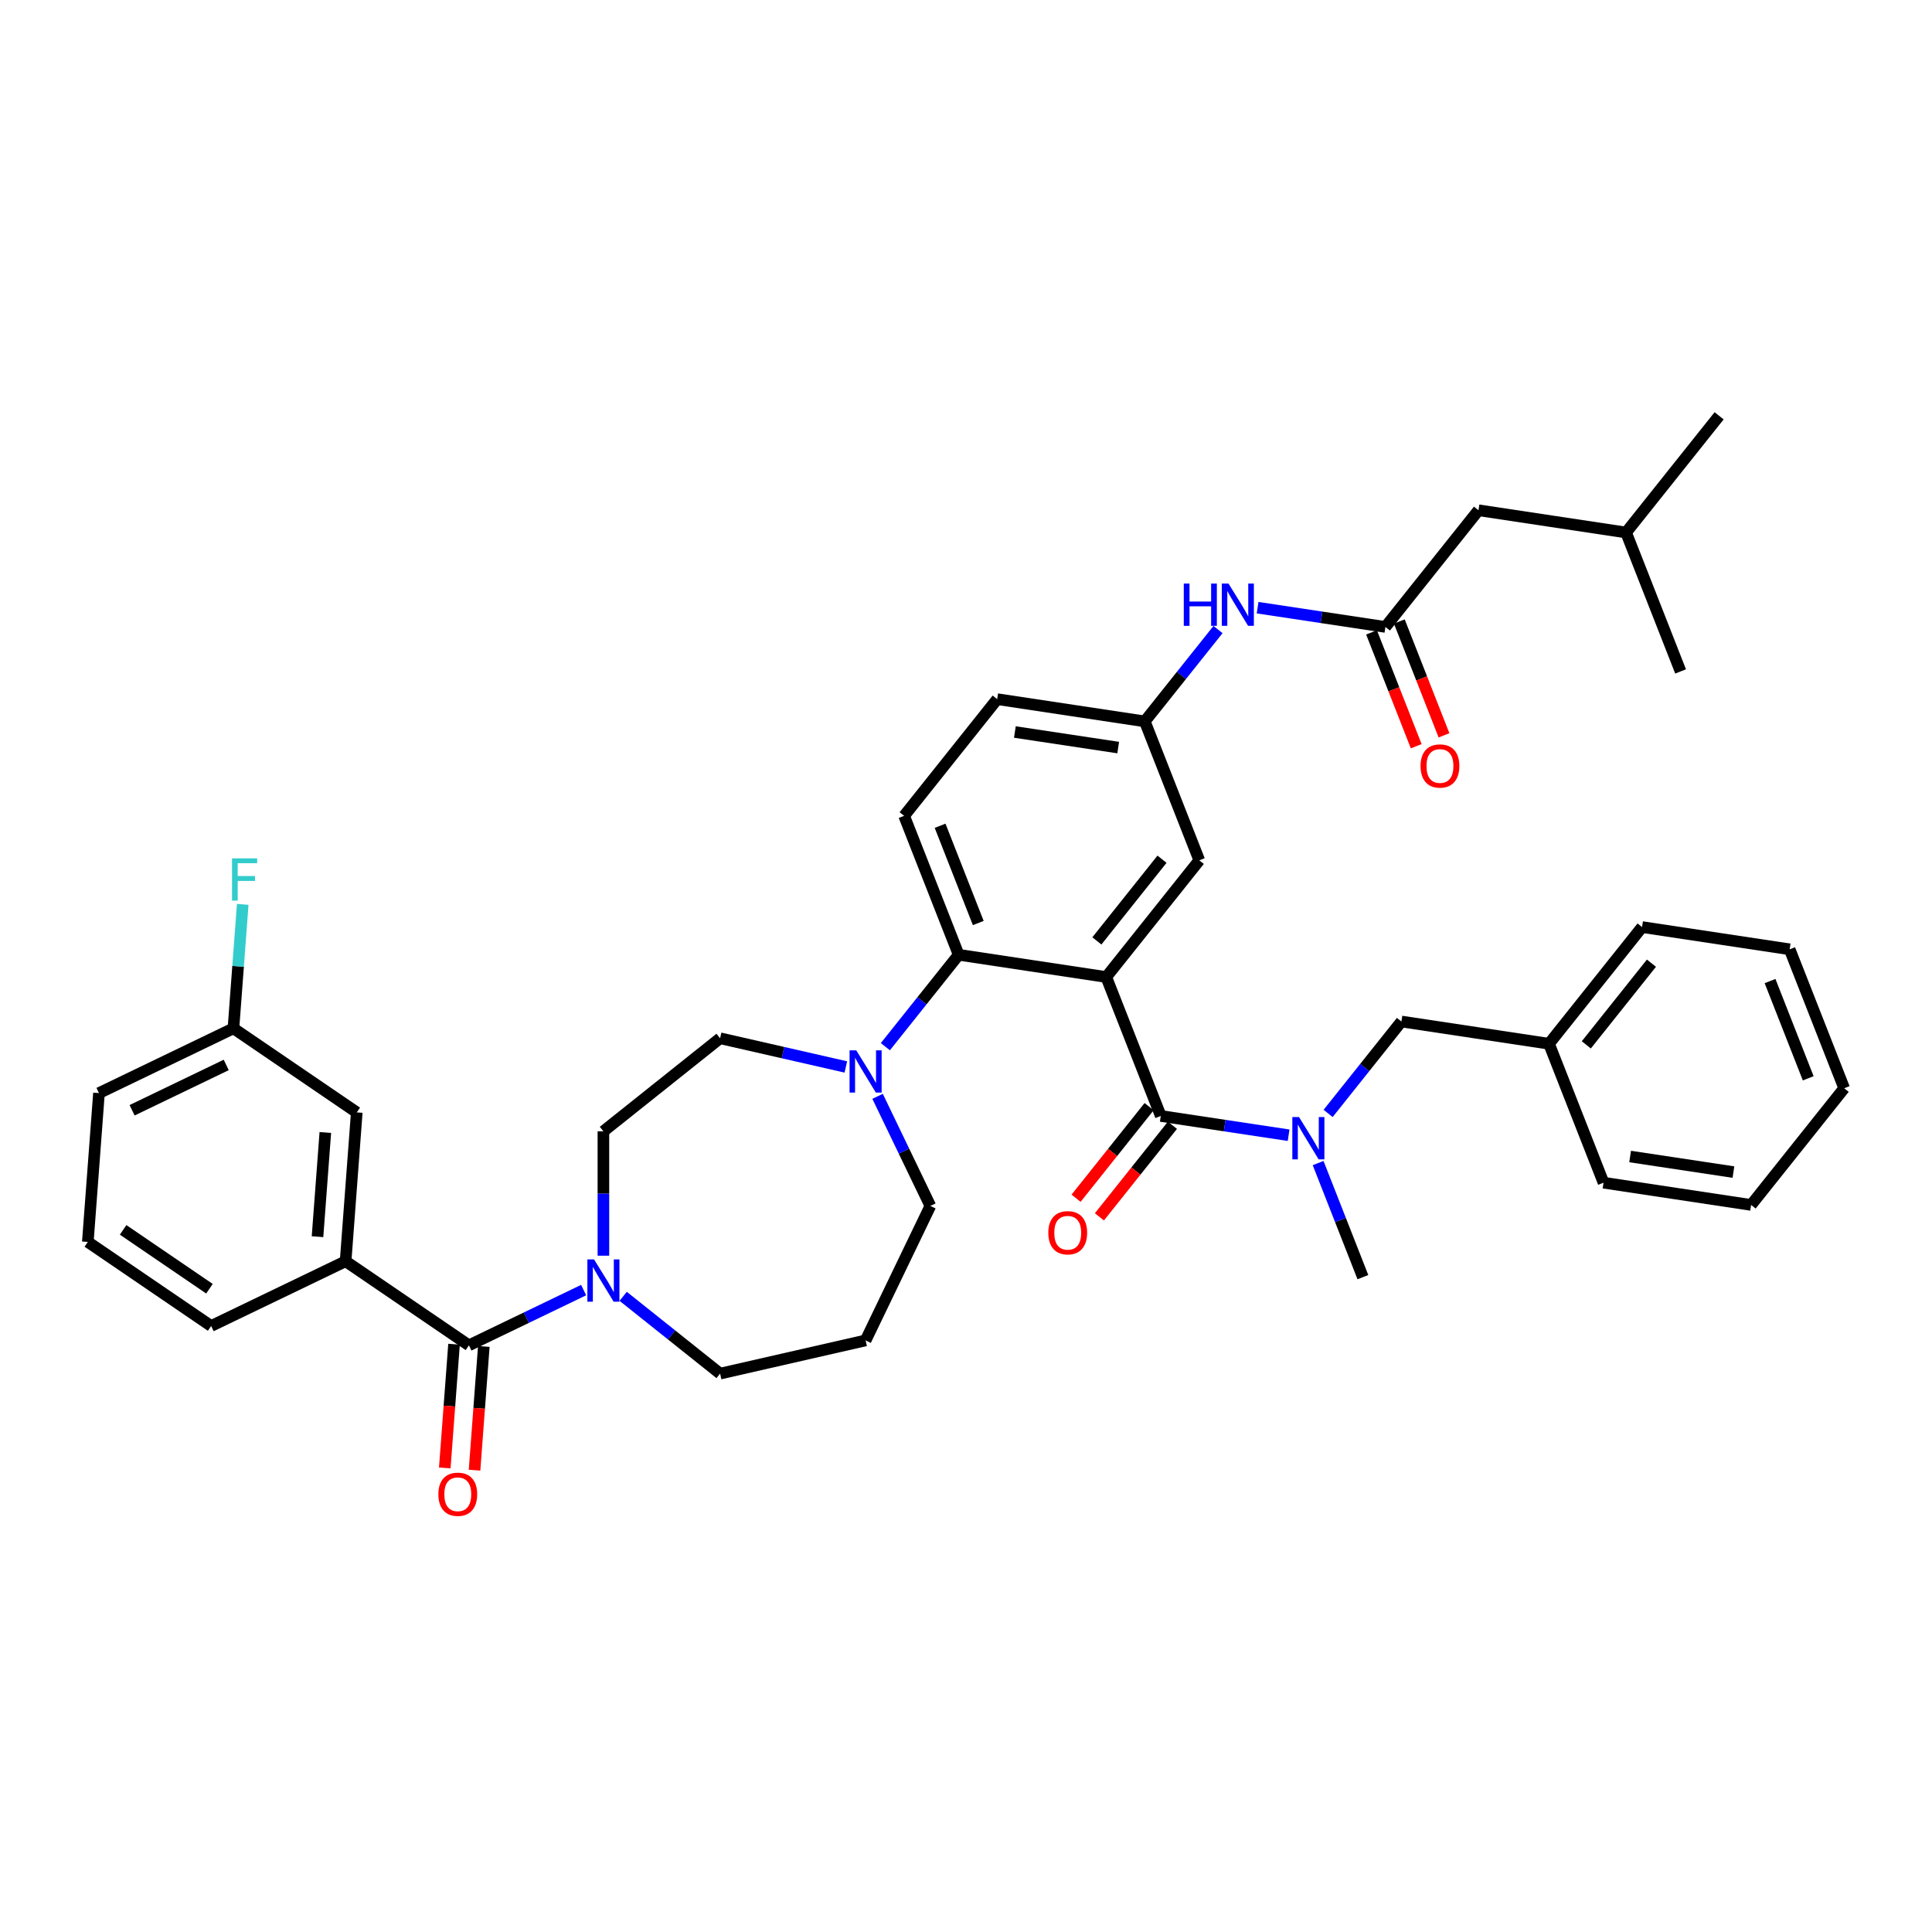 <?xml version='1.0' encoding='iso-8859-1'?>
<svg version='1.1' baseProfile='full'
              xmlns='http://www.w3.org/2000/svg'
                      xmlns:rdkit='http://www.rdkit.org/xml'
                      xmlns:xlink='http://www.w3.org/1999/xlink'
                  xml:space='preserve'
width='1000px' height='1000px' viewBox='0 0 1000 1000'>
<!-- END OF HEADER -->
<rect style='opacity:1.0;fill:#FFFFFF;stroke:none' width='1000' height='1000' x='0' y='0'> </rect>
<path class='bond-0' d='M 650.931,314.534 L 684.012,319.52' style='fill:none;fill-rule:evenodd;stroke:#0000FF;stroke-width:6px;stroke-linecap:butt;stroke-linejoin:miter;stroke-opacity:1' />
<path class='bond-0' d='M 684.012,319.52 L 717.093,324.507' style='fill:none;fill-rule:evenodd;stroke:#000000;stroke-width:6px;stroke-linecap:butt;stroke-linejoin:miter;stroke-opacity:1' />
<path class='bond-1' d='M 630.439,325.863 L 611.487,349.627' style='fill:none;fill-rule:evenodd;stroke:#0000FF;stroke-width:6px;stroke-linecap:butt;stroke-linejoin:miter;stroke-opacity:1' />
<path class='bond-1' d='M 611.487,349.627 L 592.536,373.392' style='fill:none;fill-rule:evenodd;stroke:#000000;stroke-width:6px;stroke-linecap:butt;stroke-linejoin:miter;stroke-opacity:1' />
<path class='bond-2' d='M 765.26,264.107 L 841.65,275.621' style='fill:none;fill-rule:evenodd;stroke:#000000;stroke-width:6px;stroke-linecap:butt;stroke-linejoin:miter;stroke-opacity:1' />
<path class='bond-3' d='M 765.26,264.107 L 717.093,324.507' style='fill:none;fill-rule:evenodd;stroke:#000000;stroke-width:6px;stroke-linecap:butt;stroke-linejoin:miter;stroke-opacity:1' />
<path class='bond-4' d='M 709.902,327.329 L 721.464,356.789' style='fill:none;fill-rule:evenodd;stroke:#000000;stroke-width:6px;stroke-linecap:butt;stroke-linejoin:miter;stroke-opacity:1' />
<path class='bond-4' d='M 721.464,356.789 L 733.026,386.248' style='fill:none;fill-rule:evenodd;stroke:#FF0000;stroke-width:6px;stroke-linecap:butt;stroke-linejoin:miter;stroke-opacity:1' />
<path class='bond-4' d='M 724.284,321.684 L 735.846,351.144' style='fill:none;fill-rule:evenodd;stroke:#000000;stroke-width:6px;stroke-linecap:butt;stroke-linejoin:miter;stroke-opacity:1' />
<path class='bond-4' d='M 735.846,351.144 L 747.408,380.603' style='fill:none;fill-rule:evenodd;stroke:#FF0000;stroke-width:6px;stroke-linecap:butt;stroke-linejoin:miter;stroke-opacity:1' />
<path class='bond-5' d='M 841.65,275.621 L 889.817,215.222' style='fill:none;fill-rule:evenodd;stroke:#000000;stroke-width:6px;stroke-linecap:butt;stroke-linejoin:miter;stroke-opacity:1' />
<path class='bond-6' d='M 841.65,275.621 L 869.874,347.535' style='fill:none;fill-rule:evenodd;stroke:#000000;stroke-width:6px;stroke-linecap:butt;stroke-linejoin:miter;stroke-opacity:1' />
<path class='bond-7' d='M 178.887,652.819 L 184.66,575.782' style='fill:none;fill-rule:evenodd;stroke:#000000;stroke-width:6px;stroke-linecap:butt;stroke-linejoin:miter;stroke-opacity:1' />
<path class='bond-7' d='M 164.346,640.109 L 168.387,586.183' style='fill:none;fill-rule:evenodd;stroke:#000000;stroke-width:6px;stroke-linecap:butt;stroke-linejoin:miter;stroke-opacity:1' />
<path class='bond-8' d='M 178.887,652.819 L 109.284,686.338' style='fill:none;fill-rule:evenodd;stroke:#000000;stroke-width:6px;stroke-linecap:butt;stroke-linejoin:miter;stroke-opacity:1' />
<path class='bond-9' d='M 178.887,652.819 L 242.717,696.338' style='fill:none;fill-rule:evenodd;stroke:#000000;stroke-width:6px;stroke-linecap:butt;stroke-linejoin:miter;stroke-opacity:1' />
<path class='bond-10' d='M 312.32,649.948 L 312.32,617.757' style='fill:none;fill-rule:evenodd;stroke:#0000FF;stroke-width:6px;stroke-linecap:butt;stroke-linejoin:miter;stroke-opacity:1' />
<path class='bond-10' d='M 312.32,617.757 L 312.32,585.565' style='fill:none;fill-rule:evenodd;stroke:#000000;stroke-width:6px;stroke-linecap:butt;stroke-linejoin:miter;stroke-opacity:1' />
<path class='bond-11' d='M 302.092,667.744 L 272.404,682.041' style='fill:none;fill-rule:evenodd;stroke:#0000FF;stroke-width:6px;stroke-linecap:butt;stroke-linejoin:miter;stroke-opacity:1' />
<path class='bond-11' d='M 272.404,682.041 L 242.717,696.338' style='fill:none;fill-rule:evenodd;stroke:#000000;stroke-width:6px;stroke-linecap:butt;stroke-linejoin:miter;stroke-opacity:1' />
<path class='bond-12' d='M 322.548,670.976 L 347.634,690.98' style='fill:none;fill-rule:evenodd;stroke:#0000FF;stroke-width:6px;stroke-linecap:butt;stroke-linejoin:miter;stroke-opacity:1' />
<path class='bond-12' d='M 347.634,690.98 L 372.719,710.985' style='fill:none;fill-rule:evenodd;stroke:#000000;stroke-width:6px;stroke-linecap:butt;stroke-linejoin:miter;stroke-opacity:1' />
<path class='bond-13' d='M 235.013,695.76 L 232.614,727.782' style='fill:none;fill-rule:evenodd;stroke:#000000;stroke-width:6px;stroke-linecap:butt;stroke-linejoin:miter;stroke-opacity:1' />
<path class='bond-13' d='M 232.614,727.782 L 230.214,759.804' style='fill:none;fill-rule:evenodd;stroke:#FF0000;stroke-width:6px;stroke-linecap:butt;stroke-linejoin:miter;stroke-opacity:1' />
<path class='bond-13' d='M 250.421,696.915 L 248.021,728.937' style='fill:none;fill-rule:evenodd;stroke:#000000;stroke-width:6px;stroke-linecap:butt;stroke-linejoin:miter;stroke-opacity:1' />
<path class='bond-13' d='M 248.021,728.937 L 245.621,760.958' style='fill:none;fill-rule:evenodd;stroke:#FF0000;stroke-width:6px;stroke-linecap:butt;stroke-linejoin:miter;stroke-opacity:1' />
<path class='bond-14' d='M 184.66,575.782 L 120.831,532.264' style='fill:none;fill-rule:evenodd;stroke:#000000;stroke-width:6px;stroke-linecap:butt;stroke-linejoin:miter;stroke-opacity:1' />
<path class='bond-15' d='M 120.831,532.264 L 123.235,500.18' style='fill:none;fill-rule:evenodd;stroke:#000000;stroke-width:6px;stroke-linecap:butt;stroke-linejoin:miter;stroke-opacity:1' />
<path class='bond-15' d='M 123.235,500.18 L 125.639,468.097' style='fill:none;fill-rule:evenodd;stroke:#33CCCC;stroke-width:6px;stroke-linecap:butt;stroke-linejoin:miter;stroke-opacity:1' />
<path class='bond-16' d='M 120.831,532.264 L 51.228,565.783' style='fill:none;fill-rule:evenodd;stroke:#000000;stroke-width:6px;stroke-linecap:butt;stroke-linejoin:miter;stroke-opacity:1' />
<path class='bond-16' d='M 117.094,551.212 L 68.372,574.675' style='fill:none;fill-rule:evenodd;stroke:#000000;stroke-width:6px;stroke-linecap:butt;stroke-linejoin:miter;stroke-opacity:1' />
<path class='bond-17' d='M 481.554,624.192 L 467.894,595.826' style='fill:none;fill-rule:evenodd;stroke:#000000;stroke-width:6px;stroke-linecap:butt;stroke-linejoin:miter;stroke-opacity:1' />
<path class='bond-17' d='M 467.894,595.826 L 454.234,567.46' style='fill:none;fill-rule:evenodd;stroke:#0000FF;stroke-width:6px;stroke-linecap:butt;stroke-linejoin:miter;stroke-opacity:1' />
<path class='bond-18' d='M 481.554,624.192 L 448.035,693.795' style='fill:none;fill-rule:evenodd;stroke:#000000;stroke-width:6px;stroke-linecap:butt;stroke-linejoin:miter;stroke-opacity:1' />
<path class='bond-19' d='M 458.264,541.763 L 477.233,517.977' style='fill:none;fill-rule:evenodd;stroke:#0000FF;stroke-width:6px;stroke-linecap:butt;stroke-linejoin:miter;stroke-opacity:1' />
<path class='bond-19' d='M 477.233,517.977 L 496.202,494.19' style='fill:none;fill-rule:evenodd;stroke:#000000;stroke-width:6px;stroke-linecap:butt;stroke-linejoin:miter;stroke-opacity:1' />
<path class='bond-20' d='M 437.807,552.255 L 405.263,544.827' style='fill:none;fill-rule:evenodd;stroke:#0000FF;stroke-width:6px;stroke-linecap:butt;stroke-linejoin:miter;stroke-opacity:1' />
<path class='bond-20' d='M 405.263,544.827 L 372.719,537.399' style='fill:none;fill-rule:evenodd;stroke:#000000;stroke-width:6px;stroke-linecap:butt;stroke-linejoin:miter;stroke-opacity:1' />
<path class='bond-21' d='M 372.719,537.399 L 312.32,585.565' style='fill:none;fill-rule:evenodd;stroke:#000000;stroke-width:6px;stroke-linecap:butt;stroke-linejoin:miter;stroke-opacity:1' />
<path class='bond-22' d='M 594.777,572.8 L 575.875,596.503' style='fill:none;fill-rule:evenodd;stroke:#000000;stroke-width:6px;stroke-linecap:butt;stroke-linejoin:miter;stroke-opacity:1' />
<path class='bond-22' d='M 575.875,596.503 L 556.972,620.206' style='fill:none;fill-rule:evenodd;stroke:#FF0000;stroke-width:6px;stroke-linecap:butt;stroke-linejoin:miter;stroke-opacity:1' />
<path class='bond-22' d='M 606.856,582.434 L 587.954,606.136' style='fill:none;fill-rule:evenodd;stroke:#000000;stroke-width:6px;stroke-linecap:butt;stroke-linejoin:miter;stroke-opacity:1' />
<path class='bond-22' d='M 587.954,606.136 L 569.052,629.839' style='fill:none;fill-rule:evenodd;stroke:#FF0000;stroke-width:6px;stroke-linecap:butt;stroke-linejoin:miter;stroke-opacity:1' />
<path class='bond-23' d='M 600.817,577.617 L 633.898,582.603' style='fill:none;fill-rule:evenodd;stroke:#000000;stroke-width:6px;stroke-linecap:butt;stroke-linejoin:miter;stroke-opacity:1' />
<path class='bond-23' d='M 633.898,582.603 L 666.979,587.589' style='fill:none;fill-rule:evenodd;stroke:#0000FF;stroke-width:6px;stroke-linecap:butt;stroke-linejoin:miter;stroke-opacity:1' />
<path class='bond-24' d='M 600.817,577.617 L 572.593,505.704' style='fill:none;fill-rule:evenodd;stroke:#000000;stroke-width:6px;stroke-linecap:butt;stroke-linejoin:miter;stroke-opacity:1' />
<path class='bond-25' d='M 687.435,576.305 L 706.405,552.519' style='fill:none;fill-rule:evenodd;stroke:#0000FF;stroke-width:6px;stroke-linecap:butt;stroke-linejoin:miter;stroke-opacity:1' />
<path class='bond-25' d='M 706.405,552.519 L 725.374,528.732' style='fill:none;fill-rule:evenodd;stroke:#000000;stroke-width:6px;stroke-linecap:butt;stroke-linejoin:miter;stroke-opacity:1' />
<path class='bond-26' d='M 682.258,602.002 L 693.845,631.523' style='fill:none;fill-rule:evenodd;stroke:#0000FF;stroke-width:6px;stroke-linecap:butt;stroke-linejoin:miter;stroke-opacity:1' />
<path class='bond-26' d='M 693.845,631.523 L 705.431,661.044' style='fill:none;fill-rule:evenodd;stroke:#000000;stroke-width:6px;stroke-linecap:butt;stroke-linejoin:miter;stroke-opacity:1' />
<path class='bond-27' d='M 906.379,623.673 L 829.988,612.159' style='fill:none;fill-rule:evenodd;stroke:#000000;stroke-width:6px;stroke-linecap:butt;stroke-linejoin:miter;stroke-opacity:1' />
<path class='bond-27' d='M 897.223,606.668 L 843.75,598.608' style='fill:none;fill-rule:evenodd;stroke:#000000;stroke-width:6px;stroke-linecap:butt;stroke-linejoin:miter;stroke-opacity:1' />
<path class='bond-28' d='M 906.379,623.673 L 954.545,563.274' style='fill:none;fill-rule:evenodd;stroke:#000000;stroke-width:6px;stroke-linecap:butt;stroke-linejoin:miter;stroke-opacity:1' />
<path class='bond-29' d='M 954.545,563.274 L 926.322,491.361' style='fill:none;fill-rule:evenodd;stroke:#000000;stroke-width:6px;stroke-linecap:butt;stroke-linejoin:miter;stroke-opacity:1' />
<path class='bond-29' d='M 935.929,558.132 L 916.173,507.793' style='fill:none;fill-rule:evenodd;stroke:#000000;stroke-width:6px;stroke-linecap:butt;stroke-linejoin:miter;stroke-opacity:1' />
<path class='bond-30' d='M 572.593,505.704 L 620.759,445.305' style='fill:none;fill-rule:evenodd;stroke:#000000;stroke-width:6px;stroke-linecap:butt;stroke-linejoin:miter;stroke-opacity:1' />
<path class='bond-30' d='M 567.738,487.011 L 601.455,444.731' style='fill:none;fill-rule:evenodd;stroke:#000000;stroke-width:6px;stroke-linecap:butt;stroke-linejoin:miter;stroke-opacity:1' />
<path class='bond-31' d='M 572.593,505.704 L 496.202,494.19' style='fill:none;fill-rule:evenodd;stroke:#000000;stroke-width:6px;stroke-linecap:butt;stroke-linejoin:miter;stroke-opacity:1' />
<path class='bond-32' d='M 620.759,445.305 L 592.536,373.392' style='fill:none;fill-rule:evenodd;stroke:#000000;stroke-width:6px;stroke-linecap:butt;stroke-linejoin:miter;stroke-opacity:1' />
<path class='bond-33' d='M 496.202,494.19 L 467.978,422.277' style='fill:none;fill-rule:evenodd;stroke:#000000;stroke-width:6px;stroke-linecap:butt;stroke-linejoin:miter;stroke-opacity:1' />
<path class='bond-33' d='M 506.351,477.758 L 486.595,427.419' style='fill:none;fill-rule:evenodd;stroke:#000000;stroke-width:6px;stroke-linecap:butt;stroke-linejoin:miter;stroke-opacity:1' />
<path class='bond-34' d='M 592.536,373.392 L 516.145,361.878' style='fill:none;fill-rule:evenodd;stroke:#000000;stroke-width:6px;stroke-linecap:butt;stroke-linejoin:miter;stroke-opacity:1' />
<path class='bond-34' d='M 578.774,386.943 L 525.301,378.883' style='fill:none;fill-rule:evenodd;stroke:#000000;stroke-width:6px;stroke-linecap:butt;stroke-linejoin:miter;stroke-opacity:1' />
<path class='bond-35' d='M 467.978,422.277 L 516.145,361.878' style='fill:none;fill-rule:evenodd;stroke:#000000;stroke-width:6px;stroke-linecap:butt;stroke-linejoin:miter;stroke-opacity:1' />
<path class='bond-36' d='M 926.322,491.361 L 849.931,479.847' style='fill:none;fill-rule:evenodd;stroke:#000000;stroke-width:6px;stroke-linecap:butt;stroke-linejoin:miter;stroke-opacity:1' />
<path class='bond-37' d='M 849.931,479.847 L 801.764,540.246' style='fill:none;fill-rule:evenodd;stroke:#000000;stroke-width:6px;stroke-linecap:butt;stroke-linejoin:miter;stroke-opacity:1' />
<path class='bond-37' d='M 854.786,498.54 L 821.069,540.82' style='fill:none;fill-rule:evenodd;stroke:#000000;stroke-width:6px;stroke-linecap:butt;stroke-linejoin:miter;stroke-opacity:1' />
<path class='bond-38' d='M 801.764,540.246 L 829.988,612.159' style='fill:none;fill-rule:evenodd;stroke:#000000;stroke-width:6px;stroke-linecap:butt;stroke-linejoin:miter;stroke-opacity:1' />
<path class='bond-39' d='M 801.764,540.246 L 725.374,528.732' style='fill:none;fill-rule:evenodd;stroke:#000000;stroke-width:6px;stroke-linecap:butt;stroke-linejoin:miter;stroke-opacity:1' />
<path class='bond-40' d='M 448.035,693.795 L 372.719,710.985' style='fill:none;fill-rule:evenodd;stroke:#000000;stroke-width:6px;stroke-linecap:butt;stroke-linejoin:miter;stroke-opacity:1' />
<path class='bond-41' d='M 109.284,686.338 L 45.455,642.82' style='fill:none;fill-rule:evenodd;stroke:#000000;stroke-width:6px;stroke-linecap:butt;stroke-linejoin:miter;stroke-opacity:1' />
<path class='bond-41' d='M 108.414,667.045 L 63.733,636.582' style='fill:none;fill-rule:evenodd;stroke:#000000;stroke-width:6px;stroke-linecap:butt;stroke-linejoin:miter;stroke-opacity:1' />
<path class='bond-42' d='M 45.455,642.82 L 51.228,565.783' style='fill:none;fill-rule:evenodd;stroke:#000000;stroke-width:6px;stroke-linecap:butt;stroke-linejoin:miter;stroke-opacity:1' />
<path  class='atom-0' d='M 612.721 302.053
L 615.688 302.053
L 615.688 311.355
L 626.874 311.355
L 626.874 302.053
L 629.84 302.053
L 629.84 323.932
L 626.874 323.932
L 626.874 313.827
L 615.688 313.827
L 615.688 323.932
L 612.721 323.932
L 612.721 302.053
' fill='#0000FF'/>
<path  class='atom-0' d='M 635.866 302.053
L 643.035 313.641
Q 643.746 314.785, 644.889 316.855
Q 646.033 318.926, 646.095 319.049
L 646.095 302.053
L 648.999 302.053
L 648.999 323.932
L 646.002 323.932
L 638.307 311.262
Q 637.411 309.779, 636.453 308.079
Q 635.526 306.38, 635.248 305.854
L 635.248 323.932
L 632.405 323.932
L 632.405 302.053
L 635.866 302.053
' fill='#0000FF'/>
<path  class='atom-3' d='M 735.274 396.482
Q 735.274 391.228, 737.869 388.293
Q 740.465 385.357, 745.317 385.357
Q 750.168 385.357, 752.764 388.293
Q 755.36 391.228, 755.36 396.482
Q 755.36 401.797, 752.733 404.825
Q 750.106 407.822, 745.317 407.822
Q 740.496 407.822, 737.869 404.825
Q 735.274 401.827, 735.274 396.482
M 745.317 405.35
Q 748.654 405.35, 750.446 403.125
Q 752.27 400.87, 752.27 396.482
Q 752.27 392.186, 750.446 390.023
Q 748.654 387.829, 745.317 387.829
Q 741.979 387.829, 740.156 389.992
Q 738.364 392.155, 738.364 396.482
Q 738.364 400.9, 740.156 403.125
Q 741.979 405.35, 745.317 405.35
' fill='#FF0000'/>
<path  class='atom-6' d='M 307.484 651.88
L 314.653 663.468
Q 315.364 664.611, 316.507 666.681
Q 317.65 668.752, 317.712 668.875
L 317.712 651.88
L 320.617 651.88
L 320.617 673.758
L 317.619 673.758
L 309.925 661.088
Q 309.029 659.605, 308.071 657.905
Q 307.144 656.206, 306.866 655.68
L 306.866 673.758
L 304.023 673.758
L 304.023 651.88
L 307.484 651.88
' fill='#0000FF'/>
<path  class='atom-8' d='M 226.901 773.437
Q 226.901 768.184, 229.497 765.248
Q 232.092 762.312, 236.944 762.312
Q 241.795 762.312, 244.391 765.248
Q 246.987 768.184, 246.987 773.437
Q 246.987 778.752, 244.36 781.78
Q 241.734 784.778, 236.944 784.778
Q 232.123 784.778, 229.497 781.78
Q 226.901 778.783, 226.901 773.437
M 236.944 782.306
Q 240.281 782.306, 242.073 780.081
Q 243.897 777.825, 243.897 773.437
Q 243.897 769.142, 242.073 766.979
Q 240.281 764.785, 236.944 764.785
Q 233.606 764.785, 231.783 766.948
Q 229.991 769.111, 229.991 773.437
Q 229.991 777.856, 231.783 780.081
Q 233.606 782.306, 236.944 782.306
' fill='#FF0000'/>
<path  class='atom-12' d='M 443.199 543.65
L 450.369 555.238
Q 451.079 556.381, 452.223 558.452
Q 453.366 560.522, 453.428 560.646
L 453.428 543.65
L 456.333 543.65
L 456.333 565.528
L 453.335 565.528
L 445.641 552.859
Q 444.745 551.375, 443.787 549.676
Q 442.86 547.976, 442.581 547.451
L 442.581 565.528
L 439.738 565.528
L 439.738 543.65
L 443.199 543.65
' fill='#0000FF'/>
<path  class='atom-15' d='M 542.607 638.078
Q 542.607 632.825, 545.203 629.889
Q 547.798 626.954, 552.65 626.954
Q 557.501 626.954, 560.097 629.889
Q 562.693 632.825, 562.693 638.078
Q 562.693 643.393, 560.066 646.421
Q 557.44 649.419, 552.65 649.419
Q 547.829 649.419, 545.203 646.421
Q 542.607 643.424, 542.607 638.078
M 552.65 646.947
Q 555.987 646.947, 557.78 644.722
Q 559.603 642.466, 559.603 638.078
Q 559.603 633.783, 557.78 631.62
Q 555.987 629.426, 552.65 629.426
Q 549.313 629.426, 547.489 631.589
Q 545.697 633.752, 545.697 638.078
Q 545.697 642.497, 547.489 644.722
Q 549.313 646.947, 552.65 646.947
' fill='#FF0000'/>
<path  class='atom-16' d='M 672.371 578.192
L 679.54 589.78
Q 680.251 590.923, 681.394 592.994
Q 682.538 595.064, 682.599 595.188
L 682.599 578.192
L 685.504 578.192
L 685.504 600.07
L 682.507 600.07
L 674.812 587.401
Q 673.916 585.917, 672.958 584.218
Q 672.031 582.518, 671.753 581.993
L 671.753 600.07
L 668.91 600.07
L 668.91 578.192
L 672.371 578.192
' fill='#0000FF'/>
<path  class='atom-34' d='M 120.099 444.287
L 133.108 444.287
L 133.108 446.79
L 123.035 446.79
L 123.035 453.434
L 131.996 453.434
L 131.996 455.968
L 123.035 455.968
L 123.035 466.165
L 120.099 466.165
L 120.099 444.287
' fill='#33CCCC'/>
</svg>
